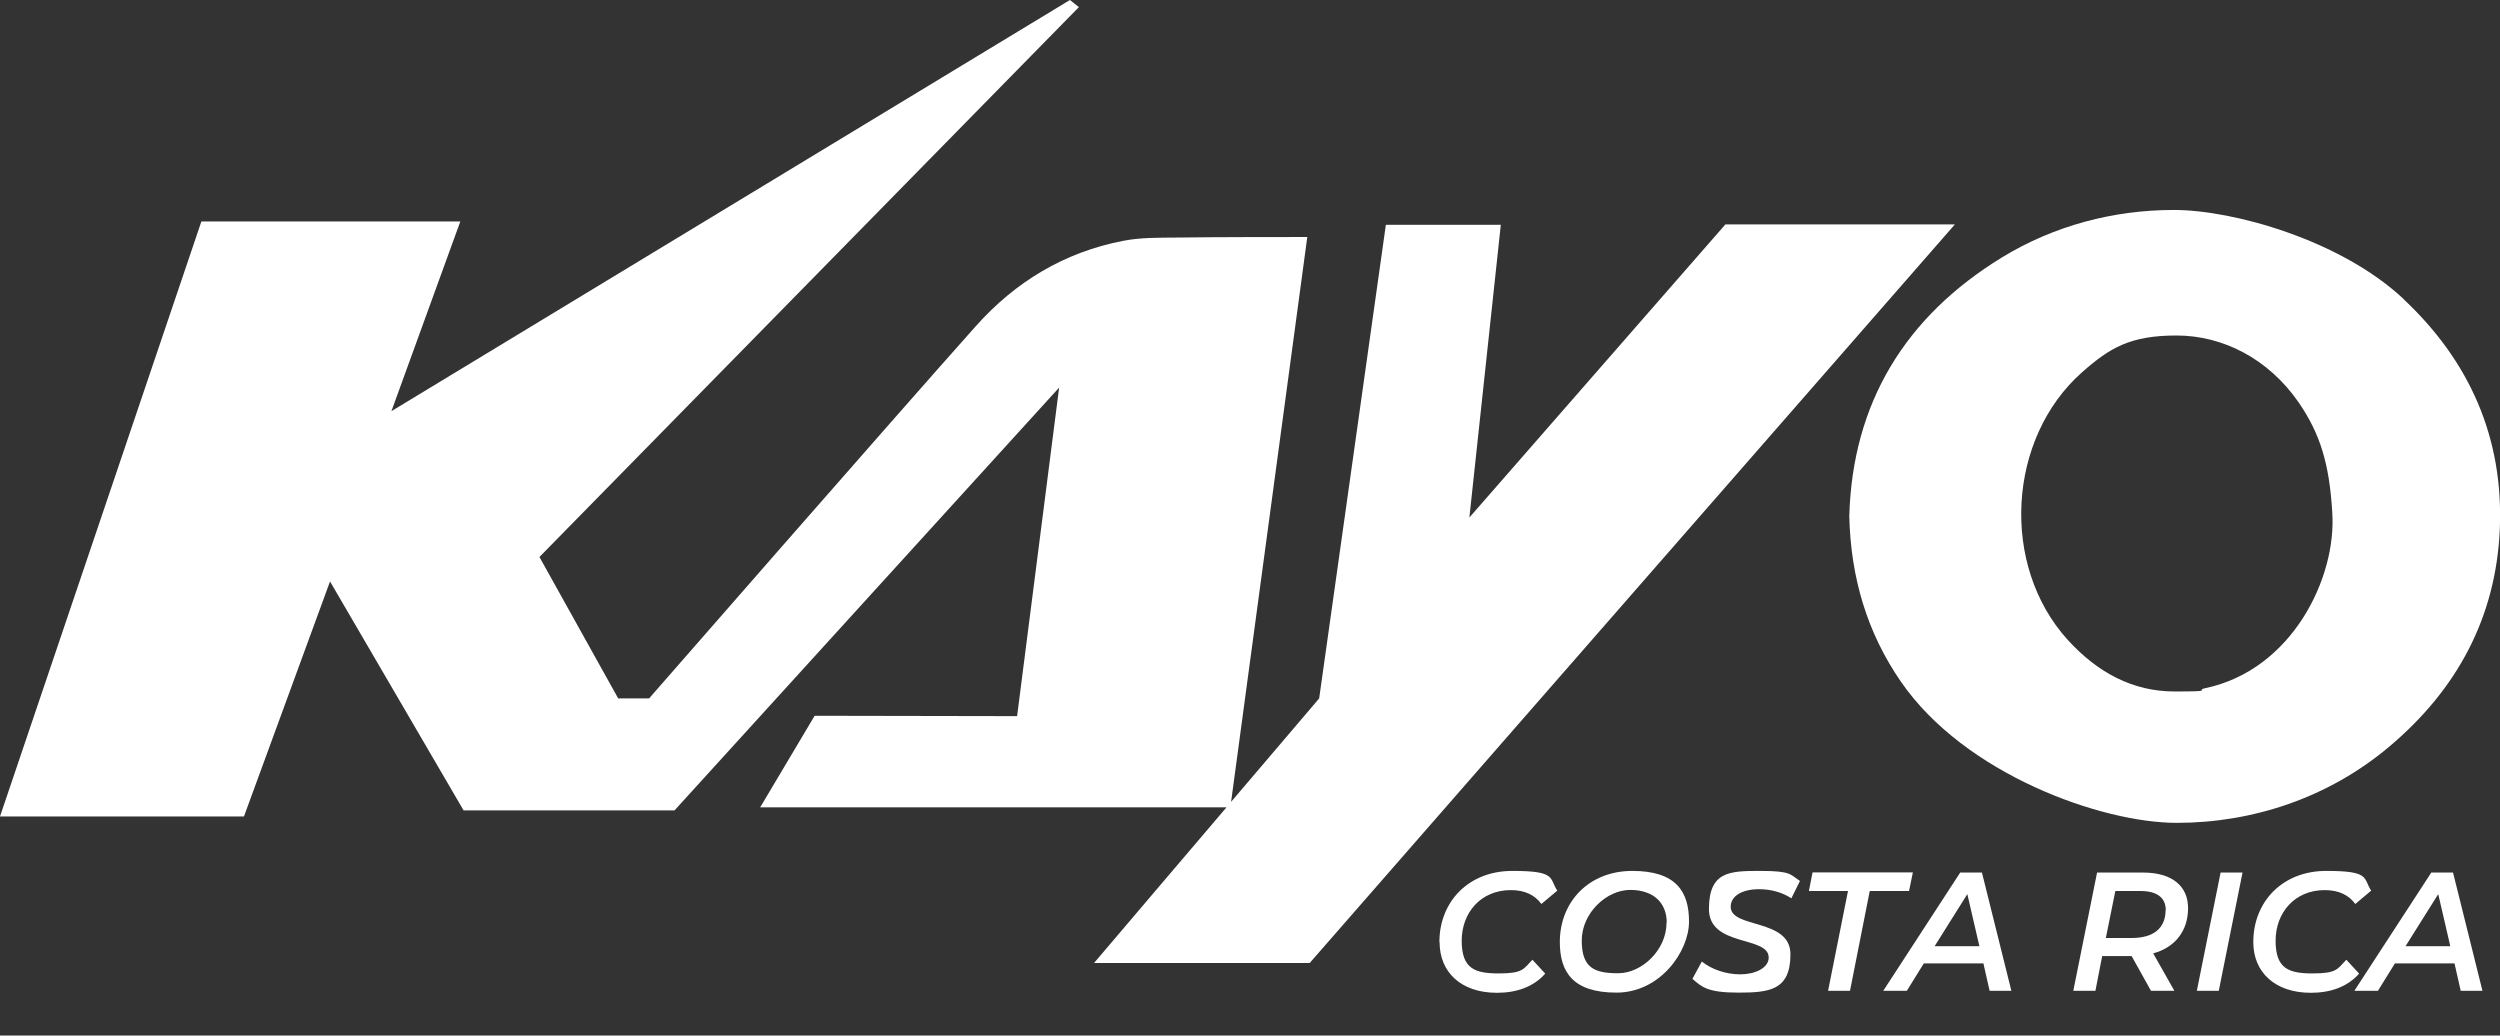 <?xml version="1.0" encoding="UTF-8"?>
<svg id="Capa_1" xmlns="http://www.w3.org/2000/svg" version="1.1" viewBox="0 0 1368.1 566.7">
  <rect x="0" y="0" width="1368.1" height="566.7" fill="#333333" stroke="none"/>
  <!-- Generator: Adobe Illustrator 29.3.1, SVG Export Plug-In . SVG Version: 2.1.0 Build 151)  -->
  <defs>
    <style>
      .st0 {
        fill: #fff;
      }
    </style>
  </defs>
  <g>
    <path class="st0" d="M1315.1,163.5c36.3,33.9,55,76,52.9,126-2.1,48.5-23.5,87.9-60.4,119-33.4,28.2-75,41.8-116.4,41.8s-116.1-26.7-150.9-77.2c-18.6-26.9-27.5-57.1-28.3-90.6,1.7-61.9,30.6-109.2,83.5-141.6,28.6-17.5,61.3-26,94.1-26s91.4,16.6,125.6,48.6ZM1206.8,376.6c47.6-10,72-60.6,69.5-96.3-1.6-26.6-6.6-42.9-18.4-60.1-16.6-24-41.6-36.6-66.8-36.6s-36.4,6.6-51.7,20.1c-40.9,36.2-44.8,105.6-8,146.3,16.3,18,35.7,28.4,58.5,28.4s11.1-.6,16.9-1.8Z"/>
    <path class="st0" d="M1069.7,122.9l-353,404.1h-118c0-.1,72.5-85.2,72.5-85.2h-255.2l29.8-50.1,110.8.2,23-179.8-210.5,231.4h-115.4s-73.1-125.3-73.1-125.3l-47.1,128.6H0L110.2,121.2h141.7l-37.7,103.8c1.9-1.2,248.6-150.7,371.3-225,3.5,2.8,4.9,3.9,4.9,3.9l-295.2,300.9,43.1,77.4h16.9s134.7-154.3,178.7-203.6c21.6-24.3,48.5-40.6,80.7-46.8,9.6-1.9,19.6-1.7,29.4-1.8,20.1-.3,60.6-.3,69.6-.3h1.8l-41.7,309.1,48.2-56.6,36.5-259.2h62.9l-17.2,160.2,140.1-160.4h125.4Z"/>
  </g>
  <g>
    <path class="st0" d="M787.7,515.5c0-21.9,15.8-38.9,39.9-38.9s20.1,3.8,24.6,10.8l-8.7,7.3c-3.5-4.9-9.1-7.6-16.7-7.6-16.6,0-26.9,12.5-26.9,27.7s7,17.9,20.3,17.9,13.5-2.4,18.4-7.5l7,7.6c-6.3,7.2-15.6,10.5-26.4,10.5-19.7,0-31.4-11.3-31.4-27.7Z"/>
    <path class="st0" d="M853.6,515.5c0-21.9,15.8-38.9,39.7-38.9s31,11.3,31,27.7-15.8,38.9-39.7,38.9-31-11.3-31-27.7ZM912.1,504.9c0-10.6-7-17.9-20-17.9s-26.5,12.7-26.5,27.7,6.9,17.9,19.9,17.9,26.5-12.7,26.5-27.7Z"/>
    <path class="st0" d="M926.2,535.6l5.1-9.4c5.4,4.3,13.2,7,21.1,7s15.5-3.4,15.5-9.2c0-12-32.7-5.7-32.7-26.5s11.5-20.9,28.2-20.9,16.2,1.9,21.6,5.5l-4.7,9.5c-4.8-3.2-11.1-5-17.6-5-9.8,0-15.6,4-15.6,9.6,0,12.1,32.7,6.2,32.7,26s-11.6,21-28.6,21-20-3.2-25.1-7.6Z"/>
    <path class="st0" d="M1011.4,487.6h-21.5l2-10.2h54.9l-2.1,10.2h-21.5l-10.8,54.6h-12l10.9-54.6Z"/>
    <path class="st0" d="M1085.4,527.2h-32.6l-9.3,15h-12.9l42.1-64.7h11.9l16.1,64.7h-11.9l-3.4-15ZM1083.2,517.8l-6.6-28.5-17.9,28.5h24.4Z"/>
    <path class="st0" d="M1178.3,521.7l11.6,20.5h-12.8l-10.6-19h-16.1l-3.7,19h-12.1l13-64.7h25.2c15.6,0,24.6,7.2,24.6,19.5s-7,21.4-19,24.7ZM1185.2,498.1c0-7-5-10.5-13.8-10.5h-13.8l-5.2,25.7h14.3c11.7,0,18.4-5.3,18.4-15.3Z"/>
    <path class="st0" d="M1215.2,477.5h12l-13,64.7h-12l13-64.7Z"/>
    <path class="st0" d="M1233.1,515.5c0-21.9,15.8-38.9,39.9-38.9s20.1,3.8,24.6,10.8l-8.7,7.3c-3.5-4.9-9.1-7.6-16.7-7.6-16.6,0-26.9,12.5-26.9,27.7s7,17.9,20.3,17.9,13.5-2.4,18.4-7.5l7,7.6c-6.3,7.2-15.6,10.5-26.4,10.5-19.7,0-31.5-11.3-31.5-27.7Z"/>
    <path class="st0" d="M1343.2,527.2h-32.6l-9.3,15h-12.9l42.1-64.7h11.9l16.1,64.7h-11.9l-3.4-15ZM1340.9,517.8l-6.6-28.5-17.9,28.5h24.4Z"/>
  </g>
</svg>